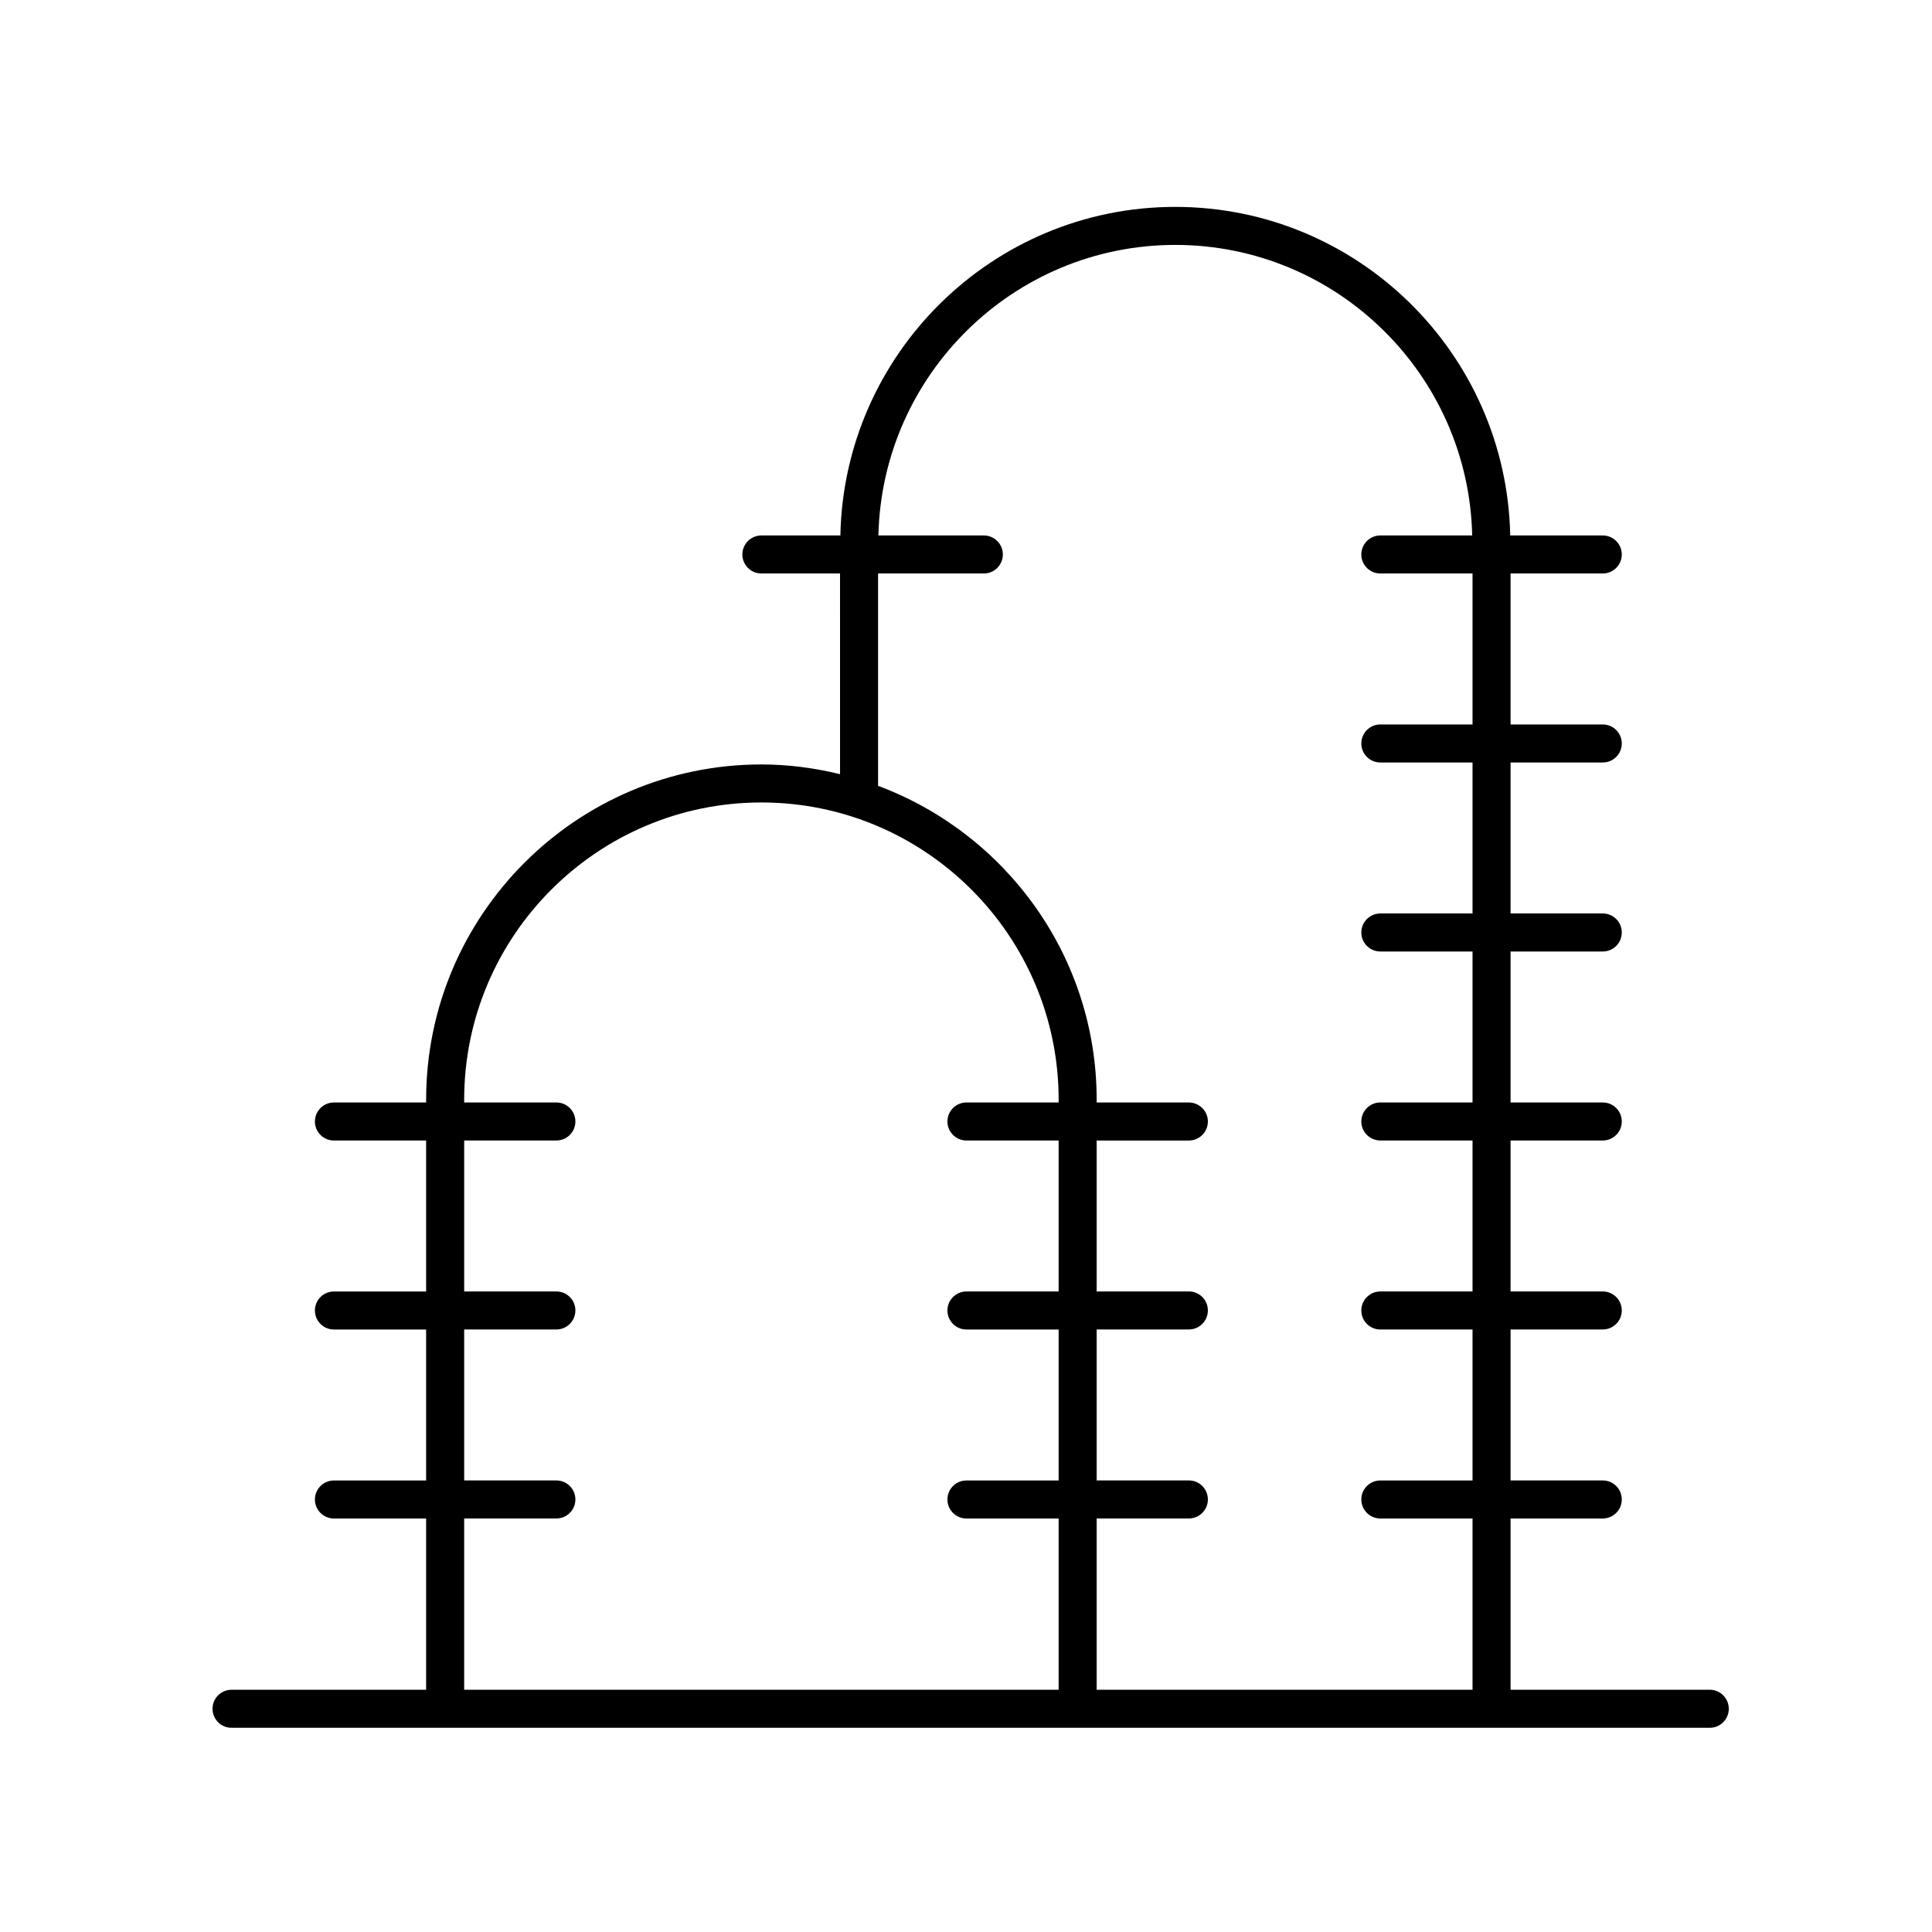 <?xml version="1.0" encoding="UTF-8"?>
<!-- Uploaded to: ICON Repo, www.svgrepo.com, Generator: ICON Repo Mixer Tools -->
<svg fill="#000000" width="800px" height="800px" version="1.1" viewBox="144 144 512 512" xmlns="http://www.w3.org/2000/svg">
 <path d="m597.11 591.8h-52.793v-45.387h24.434c2.781 0 5.039-2.254 5.039-5.039s-2.258-5.039-5.039-5.039h-24.434v-40.008h24.434c2.781 0 5.039-2.254 5.039-5.039 0-2.785-2.258-5.039-5.039-5.039h-24.434v-40.004h24.434c2.781 0 5.039-2.254 5.039-5.039 0-2.785-2.258-5.039-5.039-5.039h-24.434v-40.008h24.434c2.781 0 5.039-2.254 5.039-5.039s-2.258-5.039-5.039-5.039h-24.434v-40.012h24.434c2.781 0 5.039-2.254 5.039-5.039s-2.258-5.039-5.039-5.039h-24.434v-40.008h24.434c2.781 0 5.039-2.254 5.039-5.039 0-2.785-2.258-5.039-5.039-5.039h-24.527c-0.957-48.168-40.363-87.074-88.758-87.074-48.391 0-87.801 38.902-88.758 87.074h-20.934c-2.781 0-5.039 2.254-5.039 5.039 0 2.785 2.258 5.039 5.039 5.039h20.844l0.004 53.176c-6.699-1.617-13.652-2.57-20.844-2.57-48.992 0-88.848 39.855-88.848 88.848v0.734h-24.434c-2.781 0-5.039 2.254-5.039 5.039s2.258 5.039 5.039 5.039h24.434v40.008h-24.434c-2.781 0-5.039 2.254-5.039 5.039 0 2.785 2.258 5.039 5.039 5.039h24.434v40.008h-24.434c-2.781 0-5.039 2.254-5.039 5.039 0 2.785 2.258 5.039 5.039 5.039h24.434v45.387l-51.57-0.004c-2.781 0-5.039 2.254-5.039 5.039s2.258 5.039 5.039 5.039h391.75c2.781 0 5.039-2.254 5.039-5.039-0.004-2.785-2.262-5.043-5.043-5.043zm-220.41-295.82h28.023c2.781 0 5.039-2.254 5.039-5.039s-2.258-5.039-5.039-5.039h-27.938c0.957-42.605 35.848-76.996 78.68-76.996s77.723 34.391 78.68 76.996h-24.344c-2.781 0-5.039 2.254-5.039 5.039s2.258 5.039 5.039 5.039h24.434v40.008h-24.434c-2.781 0-5.039 2.254-5.039 5.039s2.258 5.039 5.039 5.039h24.434v40.012h-24.434c-2.781 0-5.039 2.254-5.039 5.039 0 2.785 2.258 5.039 5.039 5.039h24.434v40.008h-24.434c-2.781 0-5.039 2.254-5.039 5.039s2.258 5.039 5.039 5.039h24.434v40.008h-24.434c-2.781 0-5.039 2.254-5.039 5.039 0 2.785 2.258 5.039 5.039 5.039h24.434v40.008h-24.434c-2.781 0-5.039 2.254-5.039 5.039s2.258 5.039 5.039 5.039h24.434v45.387l-99.609-0.008v-45.387h24.434c2.781 0 5.039-2.254 5.039-5.039 0-2.785-2.258-5.039-5.039-5.039h-24.434v-40.008h24.434c2.781 0 5.039-2.254 5.039-5.039s-2.258-5.039-5.039-5.039h-24.434v-39.992h24.434c2.781 0 5.039-2.254 5.039-5.039 0-2.785-2.258-5.039-5.039-5.039h-24.434v-0.734c0-38.102-24.156-70.59-57.93-83.184zm-109.69 250.43h24.434c2.781 0 5.039-2.254 5.039-5.039s-2.258-5.039-5.039-5.039h-24.434v-40.008h24.434c2.781 0 5.039-2.254 5.039-5.039 0-2.785-2.258-5.039-5.039-5.039h-24.434v-40h24.434c2.781 0 5.039-2.254 5.039-5.039 0-2.785-2.258-5.039-5.039-5.039h-24.434v-0.734c0-43.434 35.336-78.77 78.77-78.77s78.77 35.336 78.77 78.77v0.734h-24.434c-2.781 0-5.039 2.254-5.039 5.039 0 2.785 2.258 5.039 5.039 5.039h24.434v40.008h-24.434c-2.781 0-5.039 2.254-5.039 5.039s2.258 5.039 5.039 5.039h24.434v40.008h-24.434c-2.781 0-5.039 2.254-5.039 5.039 0 2.785 2.258 5.039 5.039 5.039h24.434v45.387l-157.54-0.004z"/>
</svg>